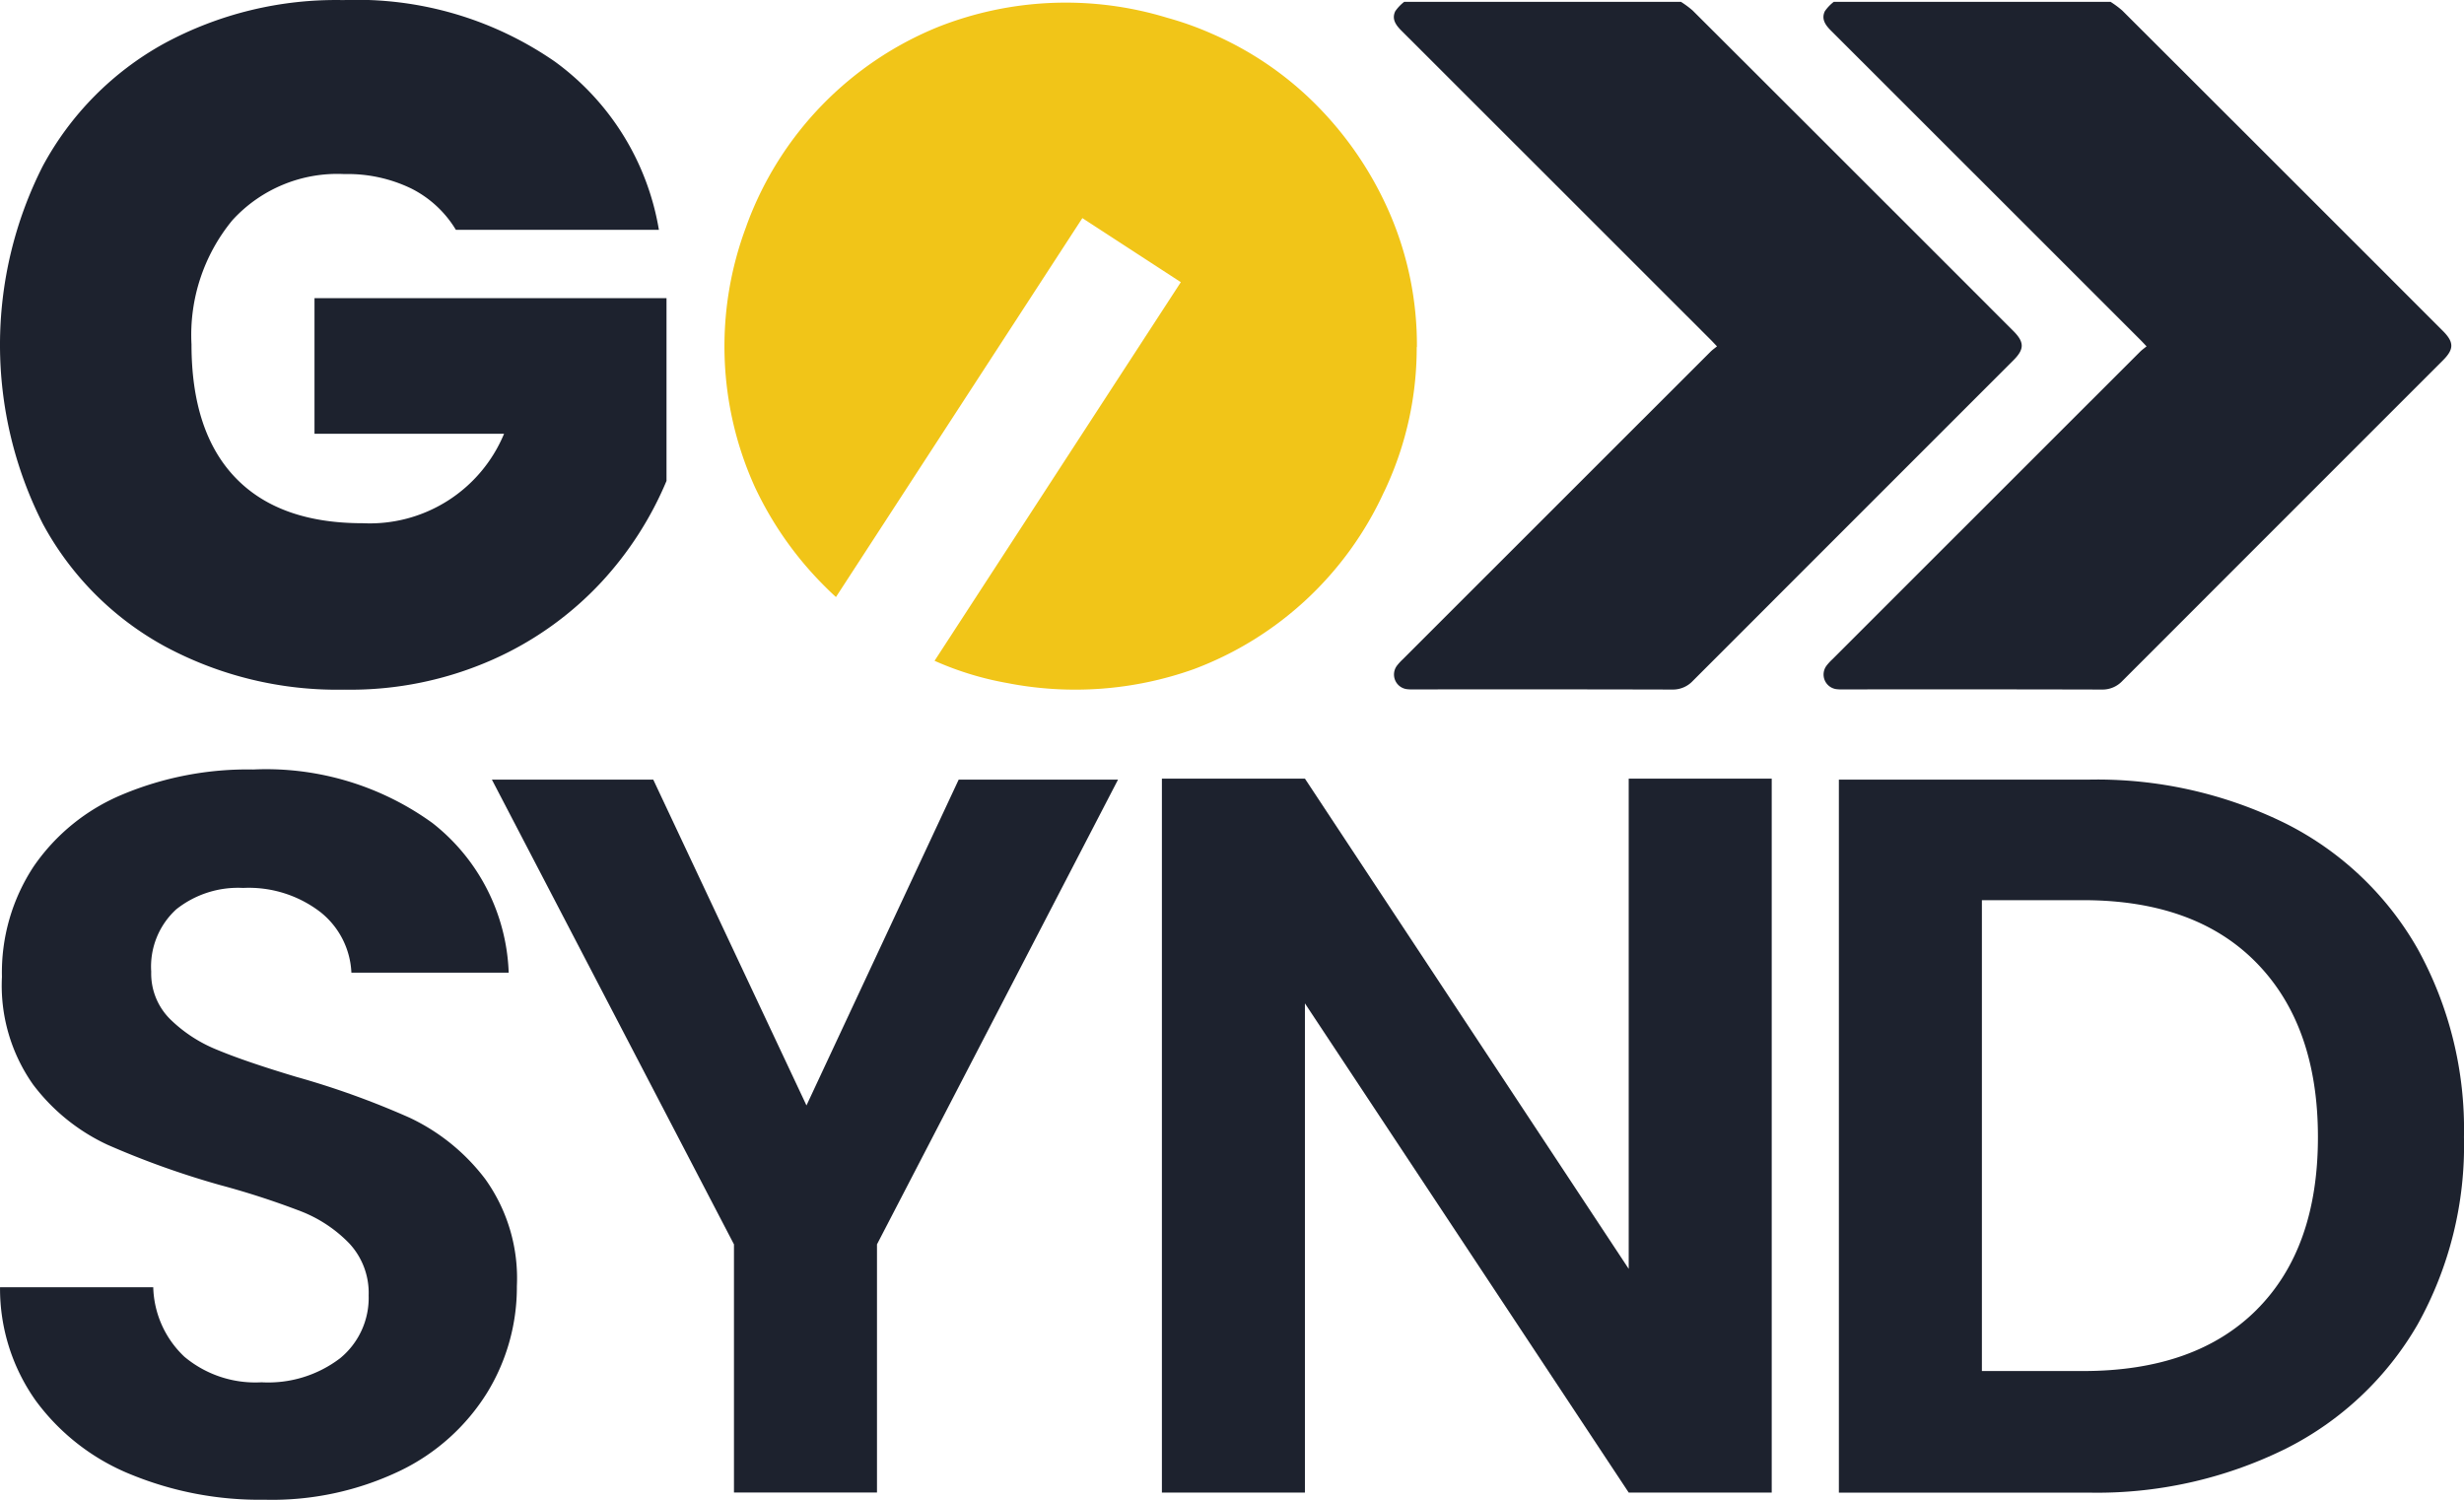 <svg xmlns="http://www.w3.org/2000/svg" width="138" height="84" viewBox="0 0 138 84" style="fill: #000;">
  <g id="Group_219005" data-name="Group 219005" transform="translate(-1129.097 11849.612)">
    <path id="Path_11101" data-name="Path 11101" d="M467.661,218.656a5.366,5.366,0,0,1,.656.486q8.983,8.967,17.955,17.944c.631.632.634,1.023.008,1.648q-8.975,8.974-17.947,17.951a1.526,1.526,0,0,1-1.162.49q-7.221-.017-14.442-.007a2.764,2.764,0,0,1-.413-.014.826.826,0,0,1-.561-1.314,2.943,2.943,0,0,1,.329-.359q8.616-8.616,17.235-17.228c.1-.1.228-.191.362-.3-.154-.16-.253-.269-.357-.373q-8.656-8.655-17.315-17.307c-.313-.312-.559-.65-.346-1.092a2.341,2.341,0,0,1,.5-.524Z" transform="translate(755.579 -12068.166)" fill="#fff" style="fill: #1D222E;"/>
    <path id="Path_11102" data-name="Path 11102" d="M530.994,218.656a5.375,5.375,0,0,1,.656.486q8.982,8.967,17.955,17.944c.631.632.634,1.023.008,1.648q-8.975,8.974-17.947,17.951a1.526,1.526,0,0,1-1.163.49q-7.221-.017-14.442-.007a2.766,2.766,0,0,1-.413-.014.826.826,0,0,1-.561-1.314,2.929,2.929,0,0,1,.329-.359q8.616-8.616,17.235-17.228c.1-.1.228-.191.362-.3-.153-.16-.253-.269-.357-.373q-8.656-8.655-17.315-17.307c-.313-.312-.558-.65-.346-1.092a2.339,2.339,0,0,1,.5-.524Z" transform="translate(716.306 -12068.166)" fill="#fff" style="fill: #1D222E;"/>
    <path id="Path_11103" data-name="Path 11103" d="M253.391,371.091a12.337,12.337,0,0,1-5.291-4.119,10.832,10.832,0,0,1-2-6.35h8.581a5.542,5.542,0,0,0,1.745,3.891,6.18,6.18,0,0,0,4.319,1.43,6.641,6.641,0,0,0,4.4-1.345,4.37,4.37,0,0,0,1.6-3.518,4.067,4.067,0,0,0-1.088-2.918,7.612,7.612,0,0,0-2.717-1.8,45.433,45.433,0,0,0-4.491-1.459,48.1,48.1,0,0,1-6.322-2.26,11.064,11.064,0,0,1-4.176-3.375,9.618,9.618,0,0,1-1.744-6.035,10.782,10.782,0,0,1,1.774-6.178,11.276,11.276,0,0,1,4.977-4.034,18.118,18.118,0,0,1,7.322-1.4,15.887,15.887,0,0,1,10.04,3A11.136,11.136,0,0,1,274.588,343h-8.81a4.582,4.582,0,0,0-1.745-3.4,6.581,6.581,0,0,0-4.319-1.345,5.559,5.559,0,0,0-3.747,1.2,4.345,4.345,0,0,0-1.4,3.489,3.6,3.6,0,0,0,1.059,2.66,8.02,8.02,0,0,0,2.631,1.716q1.573.658,4.433,1.516a46.725,46.725,0,0,1,6.35,2.289,11.416,11.416,0,0,1,4.233,3.433,9.538,9.538,0,0,1,1.773,6.006,11.3,11.3,0,0,1-1.658,5.95,11.716,11.716,0,0,1-4.863,4.376,16.588,16.588,0,0,1-7.609,1.631,18.969,18.969,0,0,1-7.523-1.43" transform="translate(882.999 -12138.134)" fill="#fff" style="fill: #1D222E;"/>
    <path id="Path_11104" data-name="Path 11104" d="M353.68,333.124l-13.5,26.03v13.9H332.17v-13.9l-13.558-26.03h9.038l8.581,18.249,8.525-18.249Z" transform="translate(838.034 -12139.07)" fill="#fff" style="fill: #1D222E;"/>
    <path id="Path_11105" data-name="Path 11105" d="M451.544,372.963h-8.01l-18.134-27.4v27.4H417.39V332.975H425.4l18.134,27.459V332.975h8.01Z" transform="translate(776.781 -12138.977)" fill="#fff" style="fill: #1D222E;"/>
    <path id="Path_11106" data-name="Path 11106" d="M542.219,335.585a17.594,17.594,0,0,1,7.38,7.008,20.889,20.889,0,0,1,2.6,10.555,20.573,20.573,0,0,1-2.6,10.5,17.693,17.693,0,0,1-7.38,6.951,23.847,23.847,0,0,1-11.07,2.46H517.19V333.125h13.959a23.86,23.86,0,0,1,11.07,2.46m-1.631,27.231q3.432-3.432,3.432-9.668t-3.432-9.754q-3.432-3.518-9.725-3.518H525.2v26.373h5.664q6.292,0,9.725-3.432" transform="translate(714.896 -12139.07)" fill="#fff" style="fill: #1D222E;"/>
    <path id="Path_11107" data-name="Path 11107" d="M391.651,238.073a18.709,18.709,0,0,1-1.712,7.861c-.045.1-.092.2-.14.293,0,0,0,0,0,0a19.066,19.066,0,0,1-10.633,9.883,19.781,19.781,0,0,1-10.458.776,17.491,17.491,0,0,1-4.061-1.244l13.793-21.207-5.515-3.588-13.8,21.224q-.323-.294-.632-.605a19.544,19.544,0,0,1-3.9-5.537,19.07,19.07,0,0,1-.5-14.592c.026-.076.052-.151.081-.227a19.034,19.034,0,0,1,10.666-10.967,19.449,19.449,0,0,1,12.826-.52c.021.007.043.012.066.019a17.792,17.792,0,0,1,2.455.882,18.714,18.714,0,0,1,6.125,4.278,19.724,19.724,0,0,1,3.85,5.83,18.6,18.6,0,0,1,1.5,7.436" transform="translate(816.791 -12068.243)" fill="#f1c518" style="/* fill: #1D222E; */"/>
    <path id="Path_11108" data-name="Path 11108" d="M271.63,231.26a6.123,6.123,0,0,0-2.5-2.316,8.165,8.165,0,0,0-3.744-.808,7.95,7.95,0,0,0-6.275,2.586,10.1,10.1,0,0,0-2.289,6.949q0,4.9,2.451,7.461t7.137,2.559a8.142,8.142,0,0,0,7.918-5.01H263.711v-7.595h19.715v10.235a19.329,19.329,0,0,1-3.636,5.656,18.633,18.633,0,0,1-6.06,4.336,19.648,19.648,0,0,1-8.349,1.7,20.359,20.359,0,0,1-10.1-2.451,17.033,17.033,0,0,1-6.787-6.841,22.136,22.136,0,0,1,0-20.038,17.093,17.093,0,0,1,6.76-6.841,20.215,20.215,0,0,1,10.073-2.451,19.472,19.472,0,0,1,11.85,3.448A14.631,14.631,0,0,1,283,231.26Z" transform="translate(883 -12067.998)" fill="#fff" style="fill: #1D222E;"/>
  </g>
</svg>